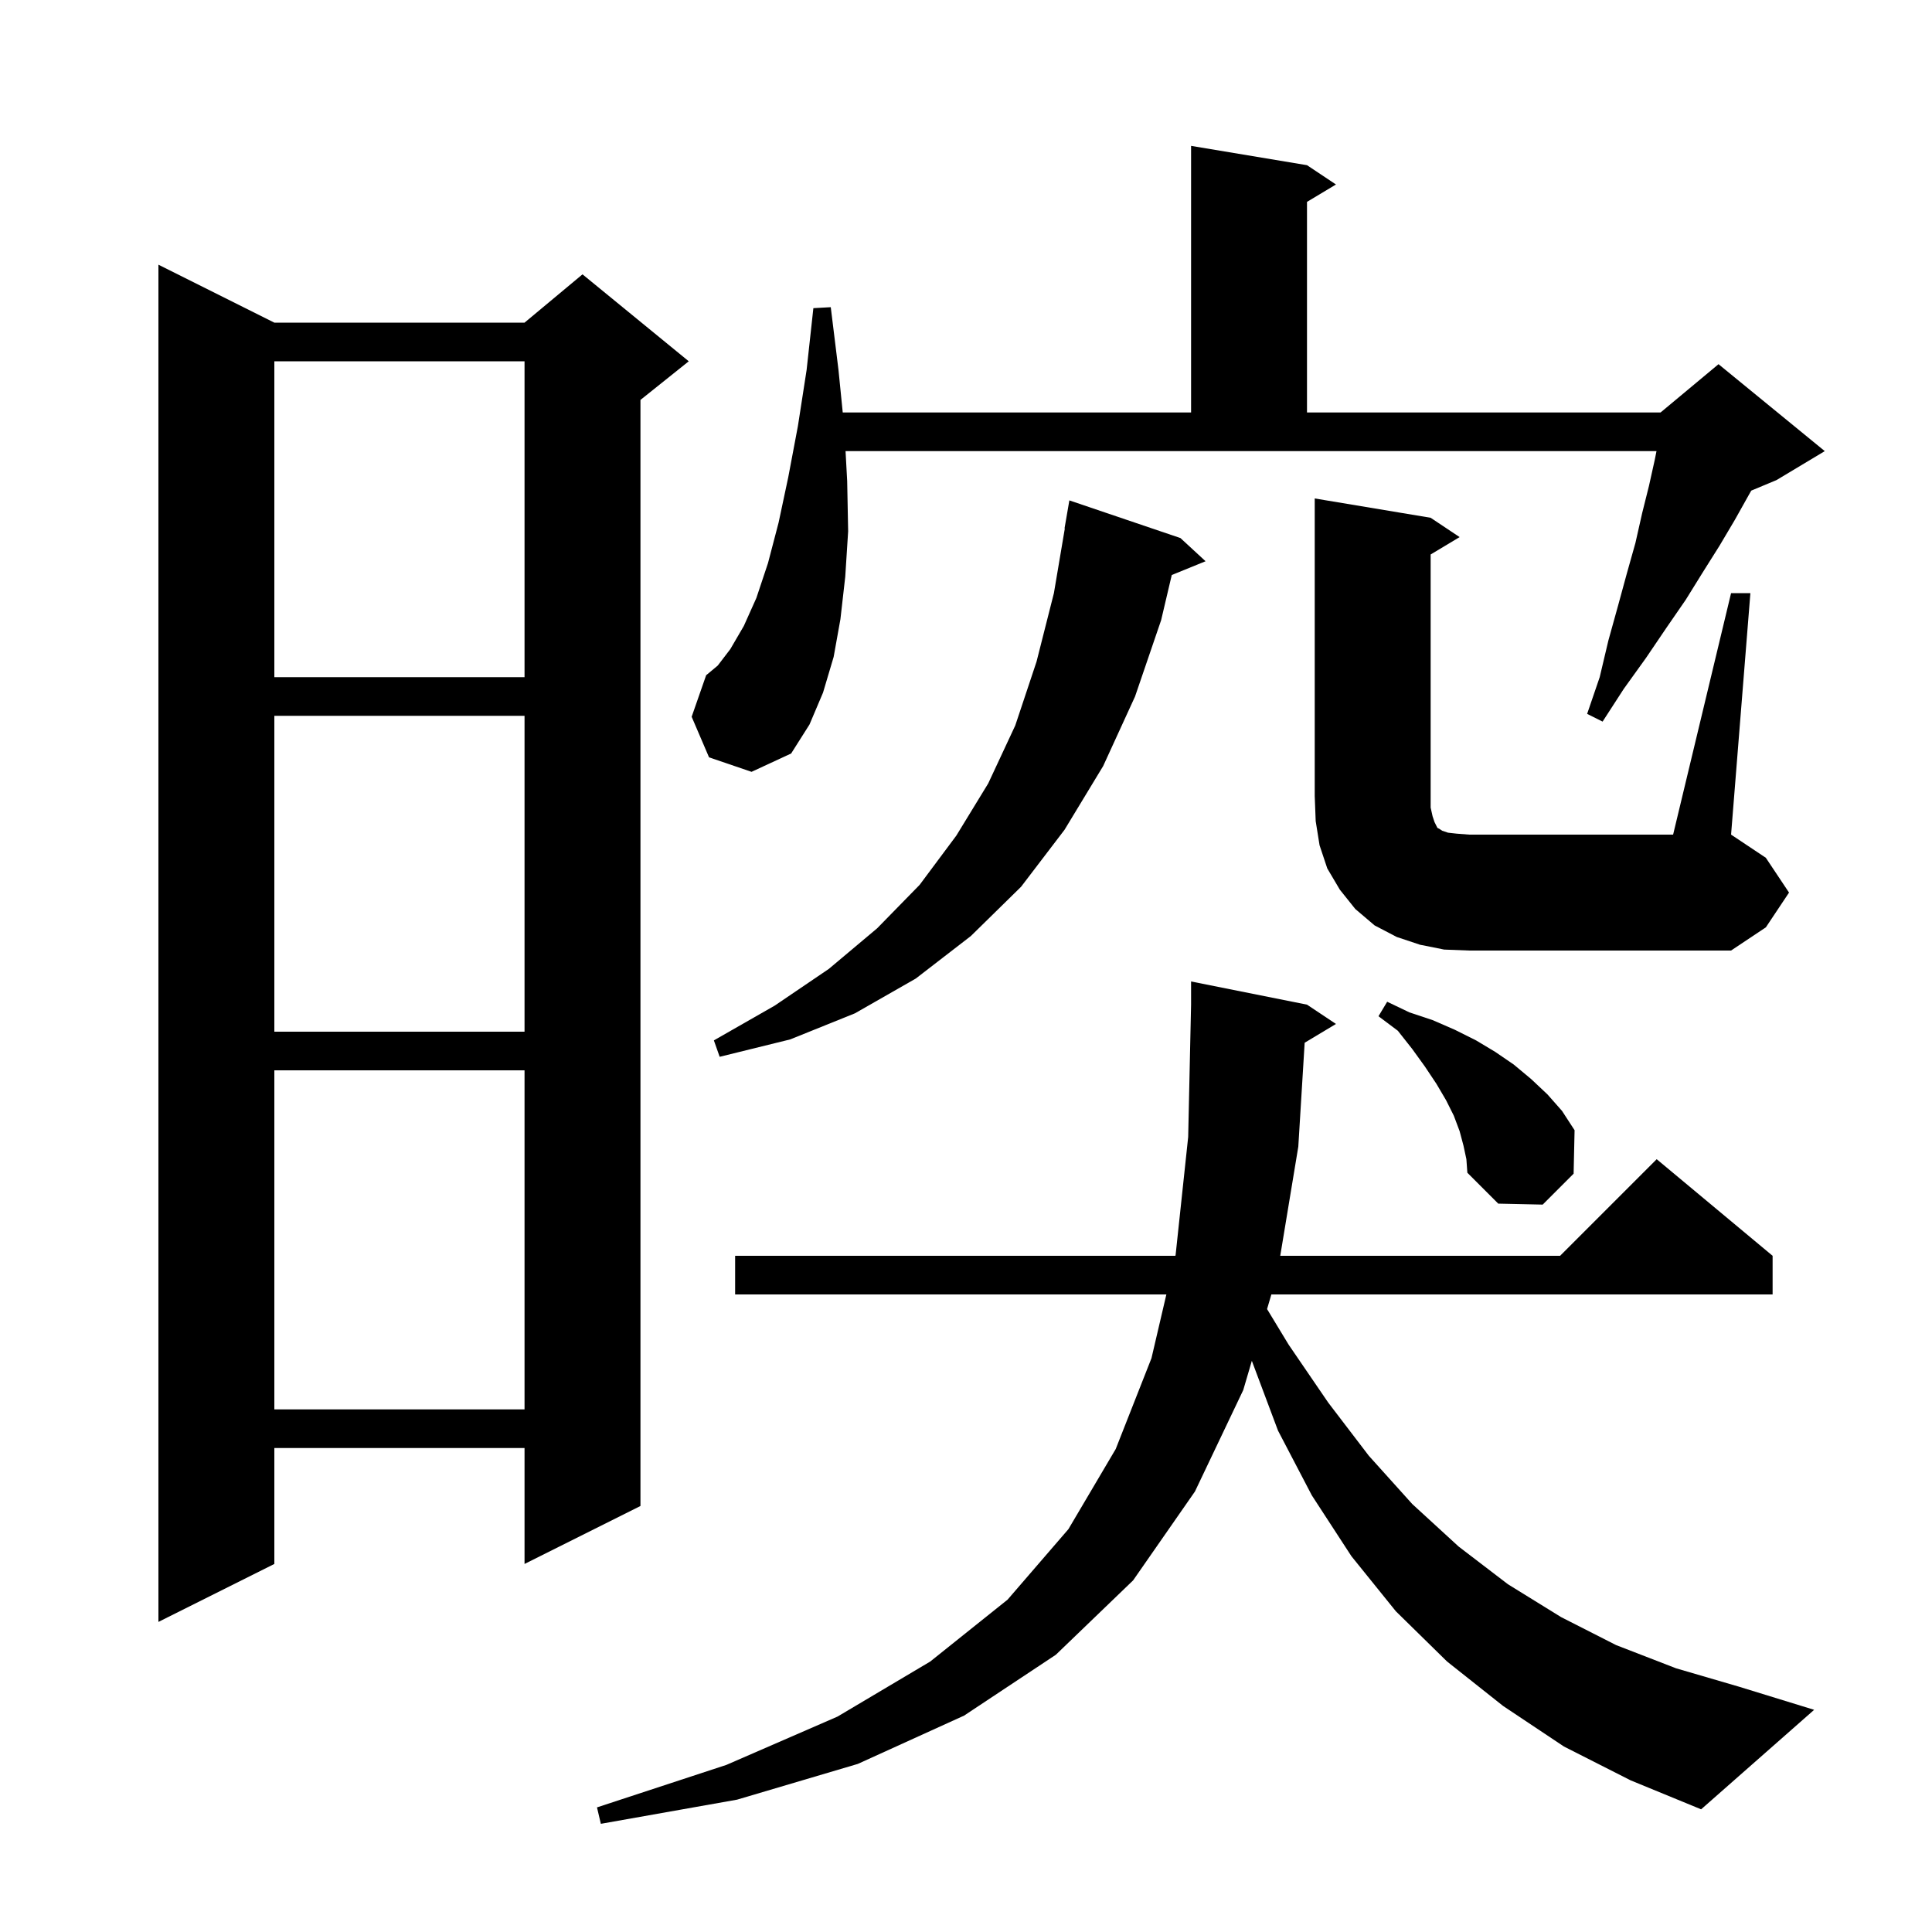 <svg xmlns="http://www.w3.org/2000/svg" xmlns:xlink="http://www.w3.org/1999/xlink" version="1.1" baseProfile="full" viewBox="0 0 200 200" width="200" height="200"><g fill="currentColor"><path d="M 135.058 107.945 L 134.4 118.7 L 132.531 130.0 L 161.5 130.0 L 171.5 120.0 L 183.5 130.0 L 183.5 134.0 L 131.612 134.0 L 131.166 135.514 L 133.4 139.2 L 137.5 145.2 L 141.7 150.7 L 146.2 155.7 L 151.0 160.1 L 156.1 164.0 L 161.6 167.4 L 167.3 170.3 L 173.5 172.7 L 180.0 174.6 L 187.8 177.0 L 176.1 187.3 L 168.8 184.3 L 161.9 180.8 L 155.6 176.6 L 149.8 172.0 L 144.5 166.8 L 139.9 161.1 L 135.8 154.8 L 132.3 148.1 L 129.6 140.9 L 129.592 140.867 L 128.7 143.9 L 123.7 154.4 L 117.3 163.6 L 109.3 171.3 L 99.8 177.6 L 88.8 182.6 L 76.3 186.3 L 62.2 188.8 L 61.8 187.1 L 75.2 182.7 L 86.7 177.7 L 96.3 172.0 L 104.3 165.6 L 110.6 158.3 L 115.5 150.0 L 119.2 140.6 L 120.742 134.0 L 76.1 134.0 L 76.1 130.0 L 121.677 130.0 L 121.7 129.9 L 123.0 117.7 L 123.3 104.0 L 123.3 101.6 L 135.3 104.0 L 138.3 106.0 Z M 28.4 33.4 L 54.3 33.4 L 60.3 28.4 L 71.3 37.4 L 66.3 41.4 L 66.3 155.9 L 54.3 161.9 L 54.3 149.9 L 28.4 149.9 L 28.4 161.9 L 16.4 167.9 L 16.4 27.4 Z M 28.4 110.8 L 28.4 145.9 L 54.3 145.9 L 54.3 110.8 Z M 151.5 118.6 L 151.1 117.1 L 150.5 115.5 L 149.7 113.9 L 148.7 112.2 L 147.5 110.4 L 146.2 108.6 L 144.7 106.7 L 142.7 105.2 L 143.6 103.7 L 145.9 104.8 L 148.3 105.6 L 150.6 106.6 L 152.8 107.7 L 154.8 108.9 L 156.7 110.2 L 158.5 111.7 L 160.2 113.3 L 161.7 115.0 L 163.0 117.0 L 162.9 121.5 L 159.7 124.7 L 155.1 124.6 L 151.9 121.4 L 151.8 120.0 Z M 122.2 55.7 L 124.8 58.1 L 121.3 59.526 L 120.2 64.2 L 117.5 72.1 L 114.2 79.3 L 110.2 85.9 L 105.7 91.8 L 100.5 96.9 L 94.8 101.3 L 88.5 104.9 L 81.8 107.6 L 74.5 109.4 L 73.9 107.7 L 80.2 104.1 L 85.8 100.3 L 90.8 96.1 L 95.2 91.6 L 99.0 86.5 L 102.3 81.1 L 105.1 75.1 L 107.3 68.5 L 109.1 61.4 L 110.231 54.703 L 110.2 54.7 L 110.7 51.8 Z M 28.4 74.1 L 28.4 106.8 L 54.3 106.8 L 54.3 74.1 Z M 149.5 98.3 L 147.0 97.8 L 144.6 97.0 L 142.3 95.8 L 140.3 94.1 L 138.7 92.1 L 137.4 89.9 L 136.6 87.5 L 136.2 85.0 L 136.1 82.4 L 136.1 51.6 L 148.1 53.6 L 151.1 55.6 L 148.1 57.4 L 148.1 83.6 L 148.3 84.5 L 148.5 85.1 L 148.8 85.7 L 149.0 85.8 L 149.3 86.0 L 149.9 86.2 L 150.8 86.3 L 152.1 86.4 L 173.2 86.4 L 179.2 61.4 L 181.2 61.4 L 179.2 86.4 L 182.8 88.8 L 185.2 92.4 L 182.8 96.0 L 179.2 98.4 L 152.1 98.4 Z M 73.4 78.4 L 71.6 74.2 L 73.1 69.9 L 74.3 68.9 L 75.6 67.2 L 77.0 64.8 L 78.3 61.9 L 79.5 58.3 L 80.6 54.1 L 81.6 49.4 L 82.6 44.1 L 83.5 38.3 L 84.2 31.9 L 86.0 31.8 L 86.8 38.3 L 87.24 42.7 L 123.3 42.7 L 123.3 15.1 L 135.3 17.1 L 138.3 19.1 L 135.3 20.9 L 135.3 42.7 L 171.9 42.7 L 177.9 37.7 L 188.9 46.7 L 183.9 49.7 L 181.29 50.788 L 181.0 51.3 L 179.6 53.8 L 178.0 56.5 L 176.3 59.2 L 174.5 62.1 L 172.5 65.0 L 170.4 68.1 L 168.1 71.3 L 165.9 74.7 L 164.3 73.9 L 165.6 70.1 L 166.5 66.3 L 167.5 62.7 L 168.4 59.4 L 169.3 56.2 L 170.0 53.1 L 170.7 50.3 L 171.3 47.6 L 171.48 46.7 L 87.531 46.7 L 87.7 49.8 L 87.8 55.0 L 87.5 59.7 L 87.0 64.1 L 86.3 68.0 L 85.2 71.7 L 83.8 75.0 L 81.9 78.0 L 77.8 79.9 Z M 28.4 37.4 L 28.4 70.1 L 54.3 70.1 L 54.3 37.4 Z "/></g></svg>